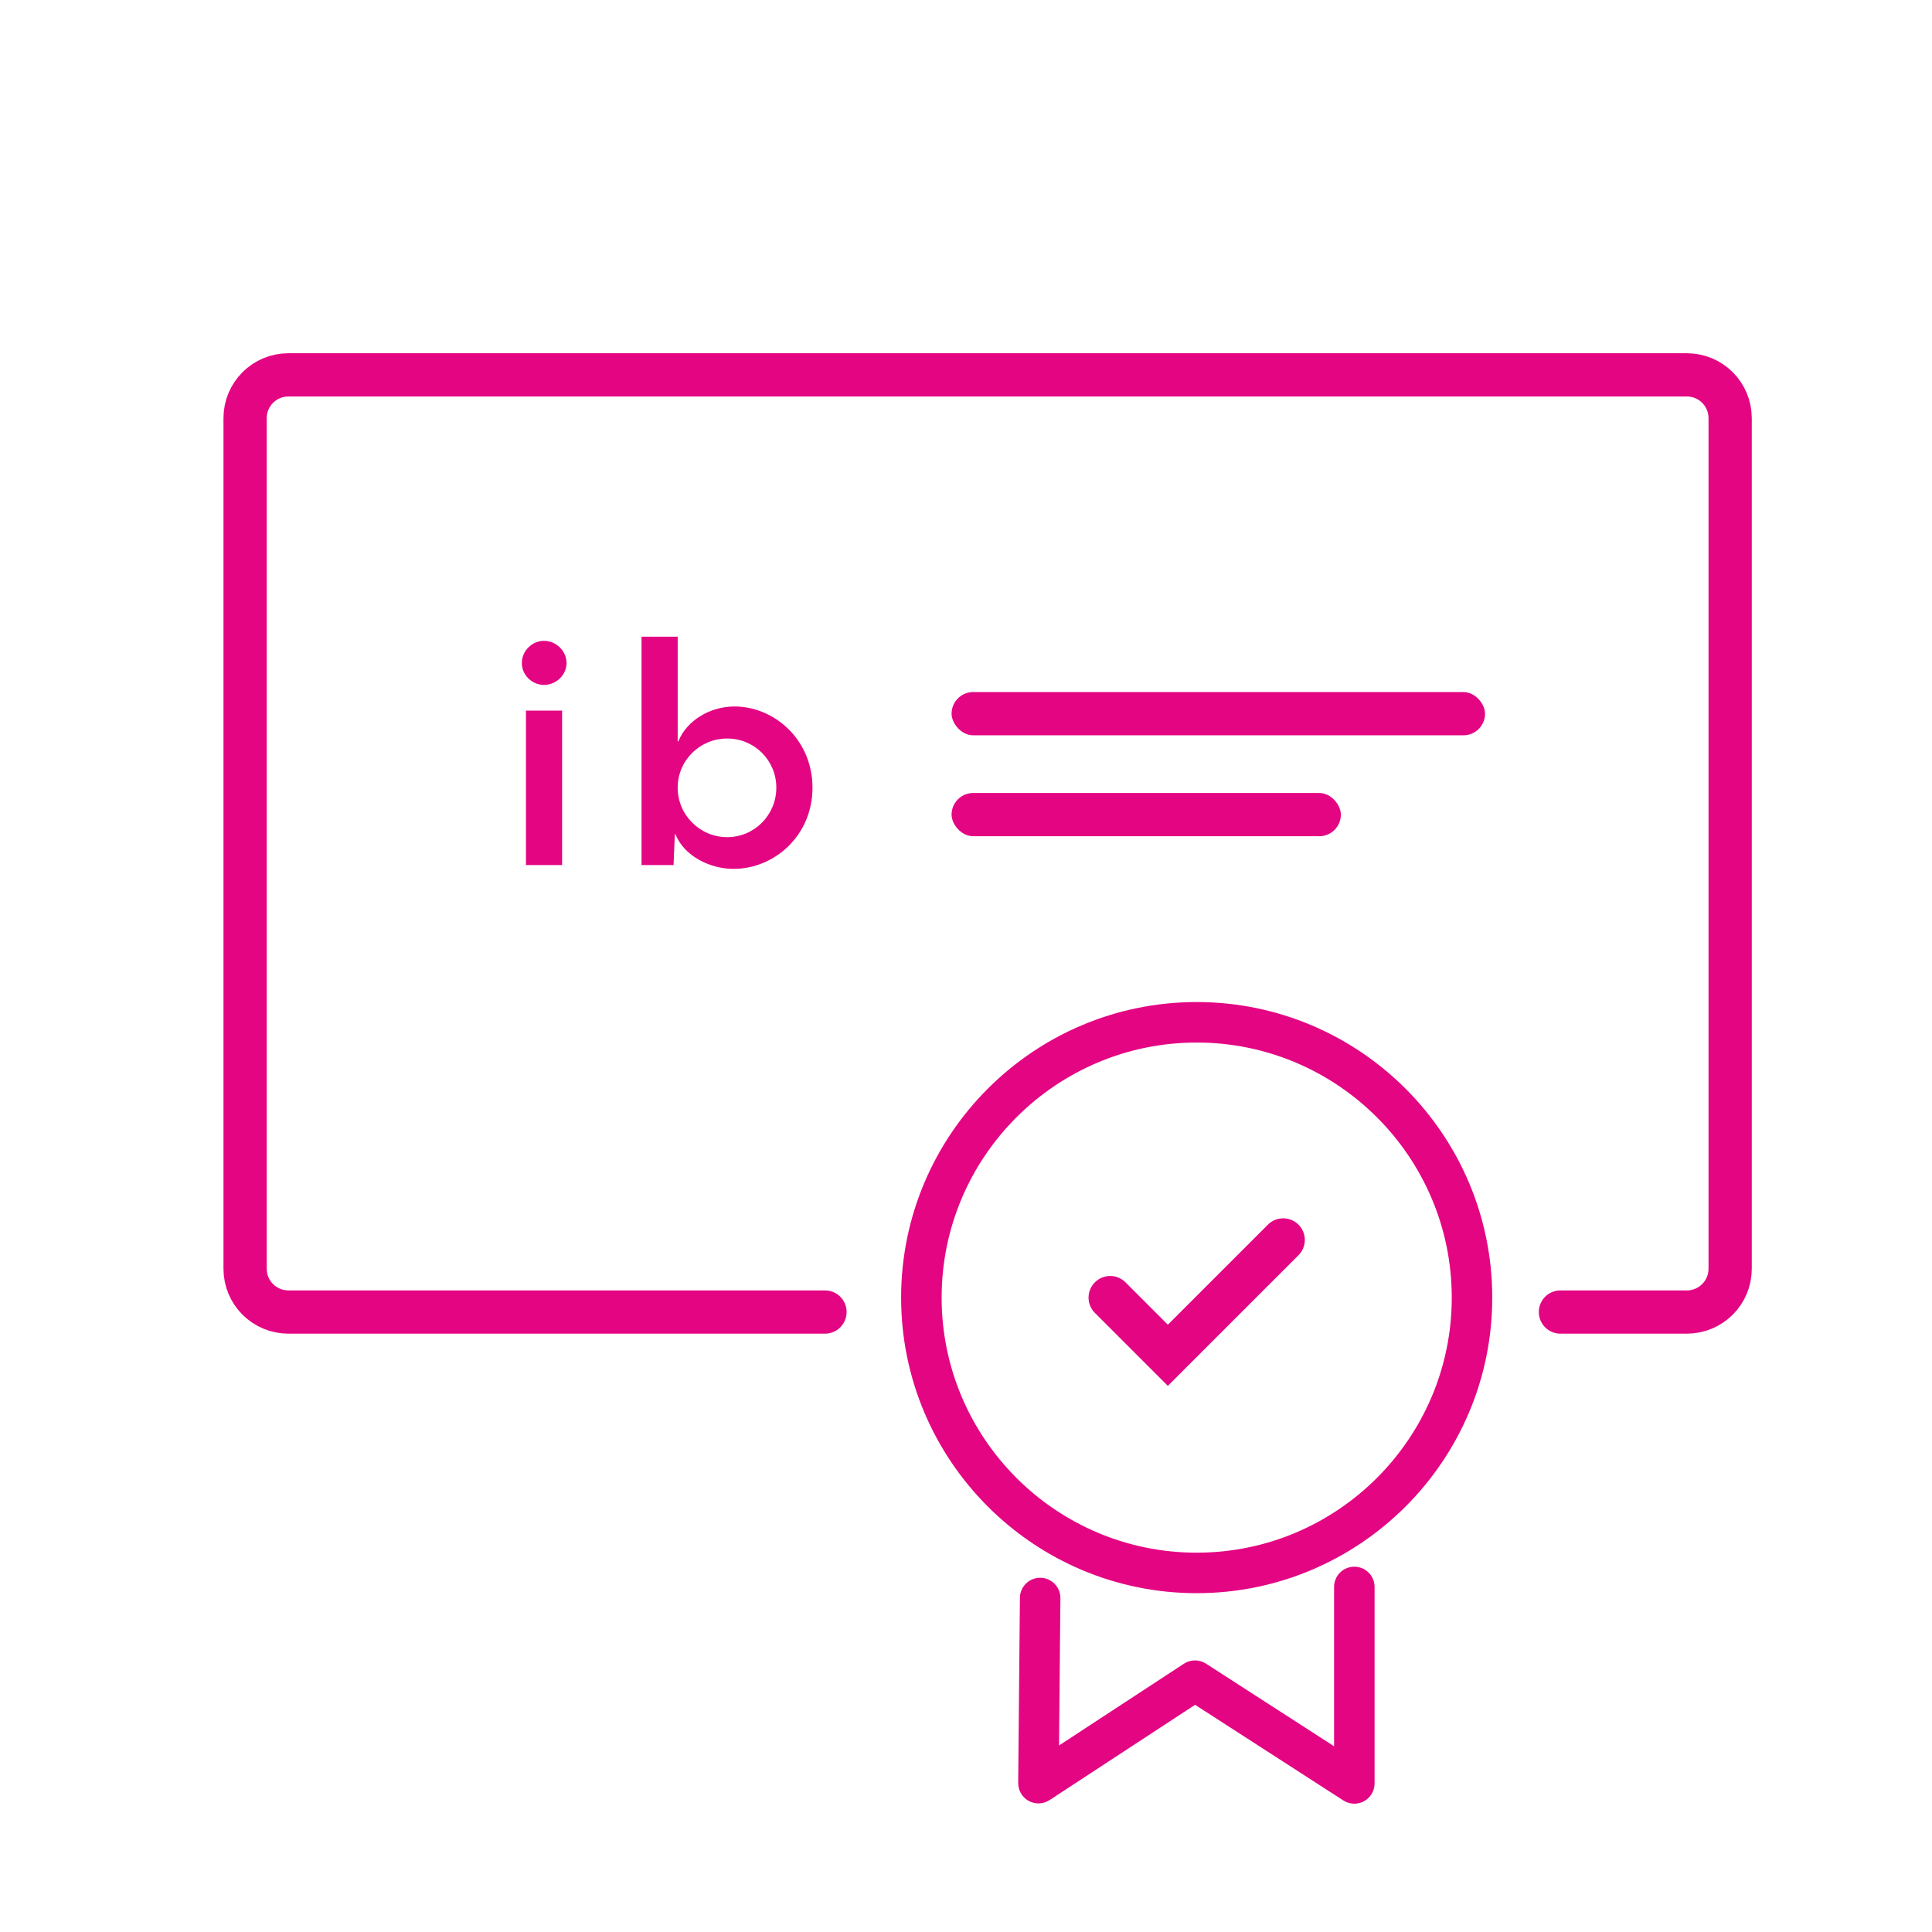 <svg width="134" height="134" viewBox="0 0 134 134" fill="none" xmlns="http://www.w3.org/2000/svg">
<path fill-rule="evenodd" clip-rule="evenodd" d="M83 71.809C72.969 71.809 64.81 79.97 64.81 90.001C64.81 100.03 72.969 108.191 83 108.191C93.031 108.191 101.191 100.03 101.191 90.001C101.191 79.97 93.031 71.809 83 71.809ZM83 110C71.972 110 63 101.029 63 90.001C63 78.972 71.972 70 83 70C94.028 70 103 78.972 103 90.001C103 101.029 94.028 110 83 110Z" fill="#E40583"/>
<path d="M83 71.309C72.693 71.309 64.31 79.694 64.31 90.001H65.31C65.31 80.246 73.246 72.309 83 72.309V71.309ZM64.31 90.001C64.31 100.306 72.693 108.691 83 108.691V107.691C73.246 107.691 65.31 99.754 65.31 90.001H64.31ZM83 108.691C93.307 108.691 101.691 100.307 101.691 90.001H100.691C100.691 99.754 92.755 107.691 83 107.691V108.691ZM101.691 90.001C101.691 79.694 93.307 71.309 83 71.309V72.309C92.755 72.309 100.691 80.246 100.691 90.001H101.691ZM83 109.5C72.248 109.5 63.5 100.752 63.5 90.001H62.5C62.5 101.305 71.696 110.5 83 110.5V109.5ZM63.5 90.001C63.5 79.248 72.248 70.5 83 70.5V69.5C71.696 69.5 62.5 78.696 62.5 90.001H63.5ZM83 70.5C93.752 70.5 102.5 79.248 102.5 90.001H103.5C103.5 78.696 94.304 69.5 83 69.5V70.5ZM102.5 90.001C102.5 100.752 93.752 109.5 83 109.5V110.5C94.304 110.5 103.5 101.305 103.5 90.001H102.5Z" fill="#E40583"/>
<path fill-rule="evenodd" clip-rule="evenodd" d="M93.934 124.601C93.763 124.601 93.592 124.552 93.444 124.456L82.887 117.646L72.52 124.434C72.241 124.616 71.884 124.63 71.591 124.471C71.298 124.311 71.117 124.002 71.12 123.668L71.239 110.828C71.243 110.331 71.648 109.931 72.144 109.931H72.152C72.652 109.936 73.053 110.345 73.048 110.845L72.945 121.993L82.387 115.811C82.687 115.614 83.073 115.613 83.374 115.807L93.029 122.036V110.067C93.029 109.568 93.434 109.163 93.934 109.163C94.434 109.163 94.838 109.568 94.838 110.067V123.696C94.838 124.027 94.657 124.332 94.367 124.49C94.231 124.564 94.082 124.601 93.934 124.601Z" fill="#E40583"/>
<path d="M93.934 124.601C93.763 124.601 93.592 124.552 93.444 124.456L82.887 117.646L72.52 124.434C72.241 124.616 71.884 124.63 71.591 124.471C71.298 124.311 71.117 124.002 71.12 123.668L71.239 110.828C71.243 110.331 71.648 109.931 72.144 109.931H72.152C72.652 109.936 73.053 110.345 73.048 110.845L72.945 121.993L82.387 115.811C82.687 115.614 83.073 115.613 83.374 115.807L93.029 122.036V110.067C93.029 109.568 93.434 109.163 93.934 109.163C94.434 109.163 94.838 109.568 94.838 110.067V123.696C94.838 124.027 94.657 124.332 94.367 124.49C94.231 124.564 94.082 124.601 93.934 124.601" stroke="#E40583"/>
<path d="M57.219 91H20C18.343 91 17 89.657 17 88V29C17 27.343 18.343 26 20 26H117C118.657 26 120 27.343 120 29V88C120 89.657 118.657 91 117 91H108.229" stroke="#E40583" stroke-width="3" stroke-linecap="round"/>
<rect x="66" y="48" width="37" height="3" rx="1.5" fill="#E40583"/>
<rect x="66" y="55" width="27" height="3" rx="1.5" fill="#E40583"/>
<path d="M77 90L81 94L89 86" stroke="#E40583" stroke-width="3" stroke-linecap="round"/>
<path d="M37.733 47.504C38.569 47.504 39.295 46.822 39.295 45.986C39.295 45.15 38.569 44.446 37.733 44.446C36.897 44.446 36.193 45.15 36.193 45.986C36.193 46.822 36.897 47.504 37.733 47.504ZM36.479 60H38.987V49.286H36.479V60Z" fill="#E40583"/>
<path d="M47.003 44.16H44.495V60H46.717L46.805 57.866H46.849C47.443 59.362 49.225 60.264 50.875 60.264C53.713 60.264 56.353 57.954 56.353 54.632C56.353 51.31 53.713 49 50.941 49C49.225 49 47.619 49.99 47.047 51.42H47.003V44.16ZM50.435 58.064C48.543 58.064 47.003 56.524 47.003 54.632C47.003 52.74 48.543 51.222 50.435 51.222C52.327 51.222 53.845 52.74 53.845 54.632C53.845 56.524 52.327 58.064 50.435 58.064Z" fill="#E40583"/>
</svg>
